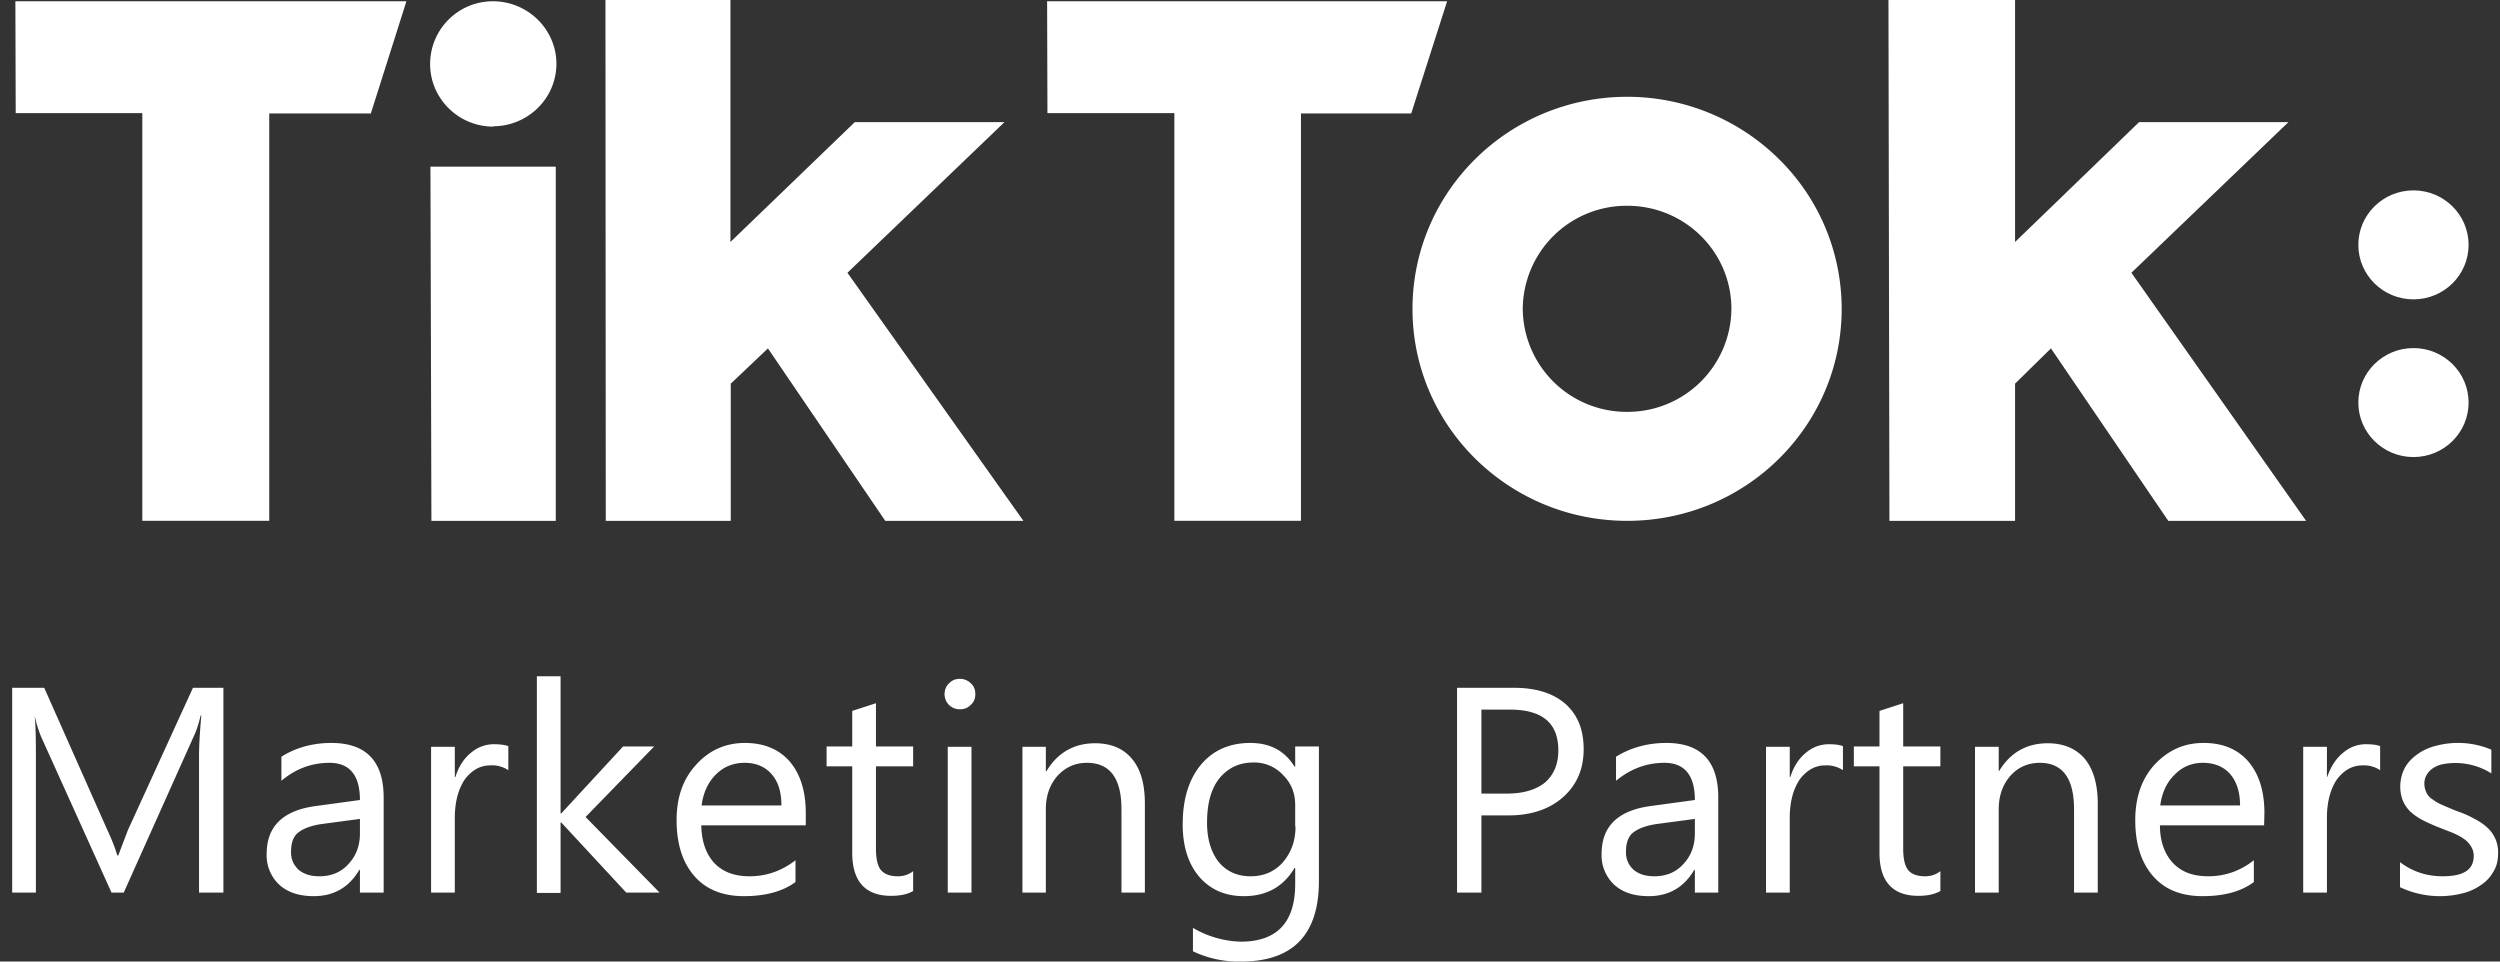 <svg xmlns="http://www.w3.org/2000/svg" height="30" viewBox="0 0 78 30" width="78"><rect x="0" y="0" width="78" height="30" fill="#333333" stroke="none"/><g fill="#ffffff" transform="translate(.38)"><path d="M.1.04h12.2l-1.11 3.5H8.02v12.71H4.06V3.53H.11zM32.29.04h12.48l-1.12 3.5h-3.44v12.71h-3.95V3.53H32.3zM13.05 5.2h3.91v11.05h-3.88zM18.51 0h3.9v7.55l3.88-3.74h4.67l-4.9 4.7 5.49 7.74h-4.31l-3.66-5.38-1.16 1.1v4.28h-3.9zM58.54 0h3.95v7.55l3.87-3.74h4.66l-4.9 4.7 5.45 7.74h-4.3l-3.66-5.38-1.12 1.1v4.28h-3.92zM15 3.94c1.1 0 1.98-.88 1.98-1.95C16.98.92 16.09.04 15 .04S13.04.92 13.04 2c0 1.07.88 1.95 1.97 1.95zM50.39 12.85a3.24 3.24 0 0 1-3.26-3.21 3.24 3.24 0 0 1 3.26-3.22c1.8 0 3.25 1.44 3.25 3.22a3.24 3.24 0 0 1-3.25 3.21zm0-9.83c-3.7 0-6.7 2.96-6.7 6.62 0 3.65 3 6.61 6.7 6.61s6.69-2.96 6.69-6.61c0-1.76-.7-3.44-1.96-4.68a6.73 6.73 0 0 0-4.73-1.94z"></path><ellipse cx="74.92" cy="7.64" rx="1.72" ry="1.7"></ellipse><ellipse cx="74.92" cy="12.56" rx="1.72" ry="1.7"></ellipse><path d="M6.59 27.85h-.76v-4.28c0-.34.03-.76.07-1.25h-.02c-.07.3-.14.5-.2.62l-2.2 4.91H3.1L.9 22.98a3.79 3.79 0 0 1-.2-.66H.7c.03.26.04.68.04 1.26v4.27H0v-6.39h1l1.98 4.46c.16.34.25.6.3.77h.03l.3-.79 2.03-4.44h.95zM11.59 27.85h-.74v-.71h-.02c-.32.55-.8.82-1.42.82-.46 0-.82-.12-1.08-.36a1.25 1.25 0 0 1-.39-.96c0-.85.5-1.35 1.52-1.49l1.39-.19c0-.77-.32-1.16-.95-1.16-.56 0-1.06.19-1.5.56v-.75c.44-.28.97-.43 1.56-.43 1.08 0 1.63.57 1.63 1.7zm-.74-2.3-1.12.15c-.34.04-.6.13-.77.25-.18.12-.26.33-.26.64 0 .22.08.4.24.55.16.13.37.2.64.2.37 0 .67-.12.9-.37.25-.26.37-.58.37-.97zM15.48 24.03a.91.91 0 0 0-.56-.15c-.32 0-.58.15-.8.44-.2.3-.31.7-.31 1.2v2.33h-.74V23.3h.74v.94h.02c.1-.32.26-.57.48-.75.21-.18.46-.27.72-.27.2 0 .34.02.45.06zM20.2 27.85h-1.04l-2.03-2.19h-.02v2.2h-.74V21.1h.74v4.28h.02l1.93-2.09h.97l-2.14 2.2zM24.76 25.75H21.5c.01.51.15.9.41 1.18.27.28.63.41 1.1.41.51 0 .99-.16 1.43-.5v.68c-.41.3-.95.44-1.61.44-.65 0-1.17-.2-1.54-.62-.37-.42-.56-1-.56-1.75 0-.71.2-1.29.61-1.73.4-.45.92-.68 1.52-.68s1.07.2 1.4.58c.33.39.5.92.5 1.61zm-.76-.62c0-.42-.1-.75-.31-.98-.2-.23-.48-.35-.84-.35-.35 0-.65.12-.9.37-.24.24-.39.57-.44.96zM28.11 27.8c-.17.1-.4.15-.69.15-.8 0-1.21-.45-1.21-1.34v-2.7h-.8v-.62h.8v-1.11l.74-.24v1.35h1.16v.62h-1.16v2.57c0 .31.05.53.15.66.11.13.28.2.53.2.18 0 .34-.05.48-.16zM29.57 22.13a.47.47 0 0 1-.48-.47c0-.14.05-.25.14-.34.1-.1.2-.14.34-.14.13 0 .25.05.34.14.1.09.14.2.14.34 0 .13-.04.24-.14.33-.1.1-.2.14-.34.14zm.36 5.72h-.74V23.3h.74zM35.34 27.85h-.73v-2.6c0-.97-.36-1.45-1.08-1.45-.37 0-.67.14-.92.41-.24.28-.36.62-.36 1.04v2.6h-.73V23.3h.73v.76h.02c.35-.58.86-.87 1.52-.87.5 0 .89.17 1.15.49.27.32.4.78.4 1.4zM40.77 27.49c0 1.67-.81 2.51-2.43 2.51a3.3 3.3 0 0 1-1.5-.32v-.73a3.1 3.1 0 0 0 1.49.43c1.13 0 1.7-.6 1.7-1.8v-.5h-.02c-.35.59-.88.88-1.58.88-.58 0-1.04-.2-1.39-.6-.35-.41-.52-.96-.52-1.64 0-.78.19-1.4.56-1.85.38-.46.9-.69 1.55-.69.62 0 1.08.25 1.38.74h.02v-.63h.74zm-.74-1.7v-.67c0-.37-.12-.68-.37-.93a1.22 1.22 0 0 0-.93-.4c-.45 0-.8.17-1.07.5-.26.33-.38.79-.38 1.38 0 .5.12.91.36 1.22.25.3.58.45 1 .45.4 0 .74-.14 1-.43.26-.3.4-.67.4-1.12zM45.84 25.44v2.41h-.76v-6.39h1.78c.69 0 1.22.17 1.6.5.38.34.57.8.57 1.41s-.2 1.1-.63 1.49c-.42.38-1 .58-1.7.58zm0-3.3v2.62h.8c.51 0 .91-.12 1.19-.35.27-.24.41-.57.41-1 0-.85-.5-1.27-1.51-1.27zM53.23 27.85h-.73v-.71h-.02c-.32.55-.8.82-1.42.82-.46 0-.82-.12-1.08-.36a1.25 1.25 0 0 1-.39-.96c0-.85.5-1.35 1.52-1.49l1.39-.19c0-.77-.32-1.16-.95-1.16-.56 0-1.06.19-1.51.56v-.75c.45-.28.98-.43 1.57-.43 1.08 0 1.62.57 1.62 1.7zm-.73-2.3-1.12.15c-.34.04-.6.13-.77.25-.18.12-.26.33-.26.64 0 .22.08.4.24.55.16.13.37.2.64.2.37 0 .67-.12.9-.37.25-.26.37-.58.37-.97zM57.12 24.03a.91.91 0 0 0-.55-.15c-.32 0-.58.15-.8.44-.2.3-.31.7-.31 1.2v2.33h-.74V23.3h.74v.94h.02c.1-.32.26-.57.48-.75.21-.18.46-.27.72-.27.2 0 .34.02.44.06zM60.16 27.8c-.18.1-.4.15-.69.15-.8 0-1.21-.45-1.21-1.34v-2.7h-.8v-.62h.8v-1.11l.74-.24v1.35h1.16v.62H59v2.57c0 .31.05.53.15.66.1.13.28.2.53.2.18 0 .34-.05.48-.16zM65.07 27.85h-.74v-2.6c0-.97-.36-1.45-1.07-1.45-.37 0-.68.14-.92.41-.24.28-.36.62-.36 1.04v2.6h-.74V23.3h.74v.76h.01c.35-.58.86-.87 1.52-.87.5 0 .89.17 1.16.49.26.32.4.78.4 1.4zM70.26 25.75h-3.25c0 .51.15.9.41 1.18.27.28.63.41 1.1.41.51 0 .99-.16 1.42-.5v.68c-.4.3-.94.44-1.6.44-.66 0-1.17-.2-1.54-.62-.37-.42-.56-1-.56-1.75 0-.71.2-1.29.6-1.73.42-.45.92-.68 1.53-.68s1.07.2 1.4.58c.33.39.5.92.5 1.61zm-.75-.62c0-.42-.11-.75-.31-.98-.2-.23-.49-.35-.85-.35-.34 0-.64.12-.88.37-.25.24-.4.57-.45.96zM73.88 24.03a.91.91 0 0 0-.55-.15c-.32 0-.58.15-.8.44-.2.3-.31.7-.31 1.2v2.33h-.74V23.3h.74v.94h.01c.11-.32.27-.57.49-.75.21-.18.45-.27.72-.27.2 0 .34.02.44.06zM74.5 27.69v-.79c.4.3.84.44 1.33.44.65 0 .97-.2.97-.64a.53.53 0 0 0-.09-.3.77.77 0 0 0-.22-.23c-.1-.07-.2-.12-.33-.18l-.41-.16a6 6 0 0 1-.54-.24 1.8 1.8 0 0 1-.4-.28 1.1 1.1 0 0 1-.23-.35 1.26 1.26 0 0 1 .08-1.02c.1-.17.23-.3.4-.42.16-.11.35-.2.56-.25a2.67 2.67 0 0 1 1.73.12v.74a2.1 2.1 0 0 0-1.55-.28.91.91 0 0 0-.29.13.64.64 0 0 0-.18.2.53.53 0 0 0-.07.26c0 .12.03.22.07.3.04.08.1.15.2.21.08.06.18.12.3.17l.4.17c.21.07.4.15.56.24.16.08.3.17.41.27a1.03 1.03 0 0 1 .36.83c0 .23-.05.42-.16.59-.1.17-.23.3-.4.41-.16.11-.36.2-.58.25a2.9 2.9 0 0 1-1.92-.2z"></path></g></svg>